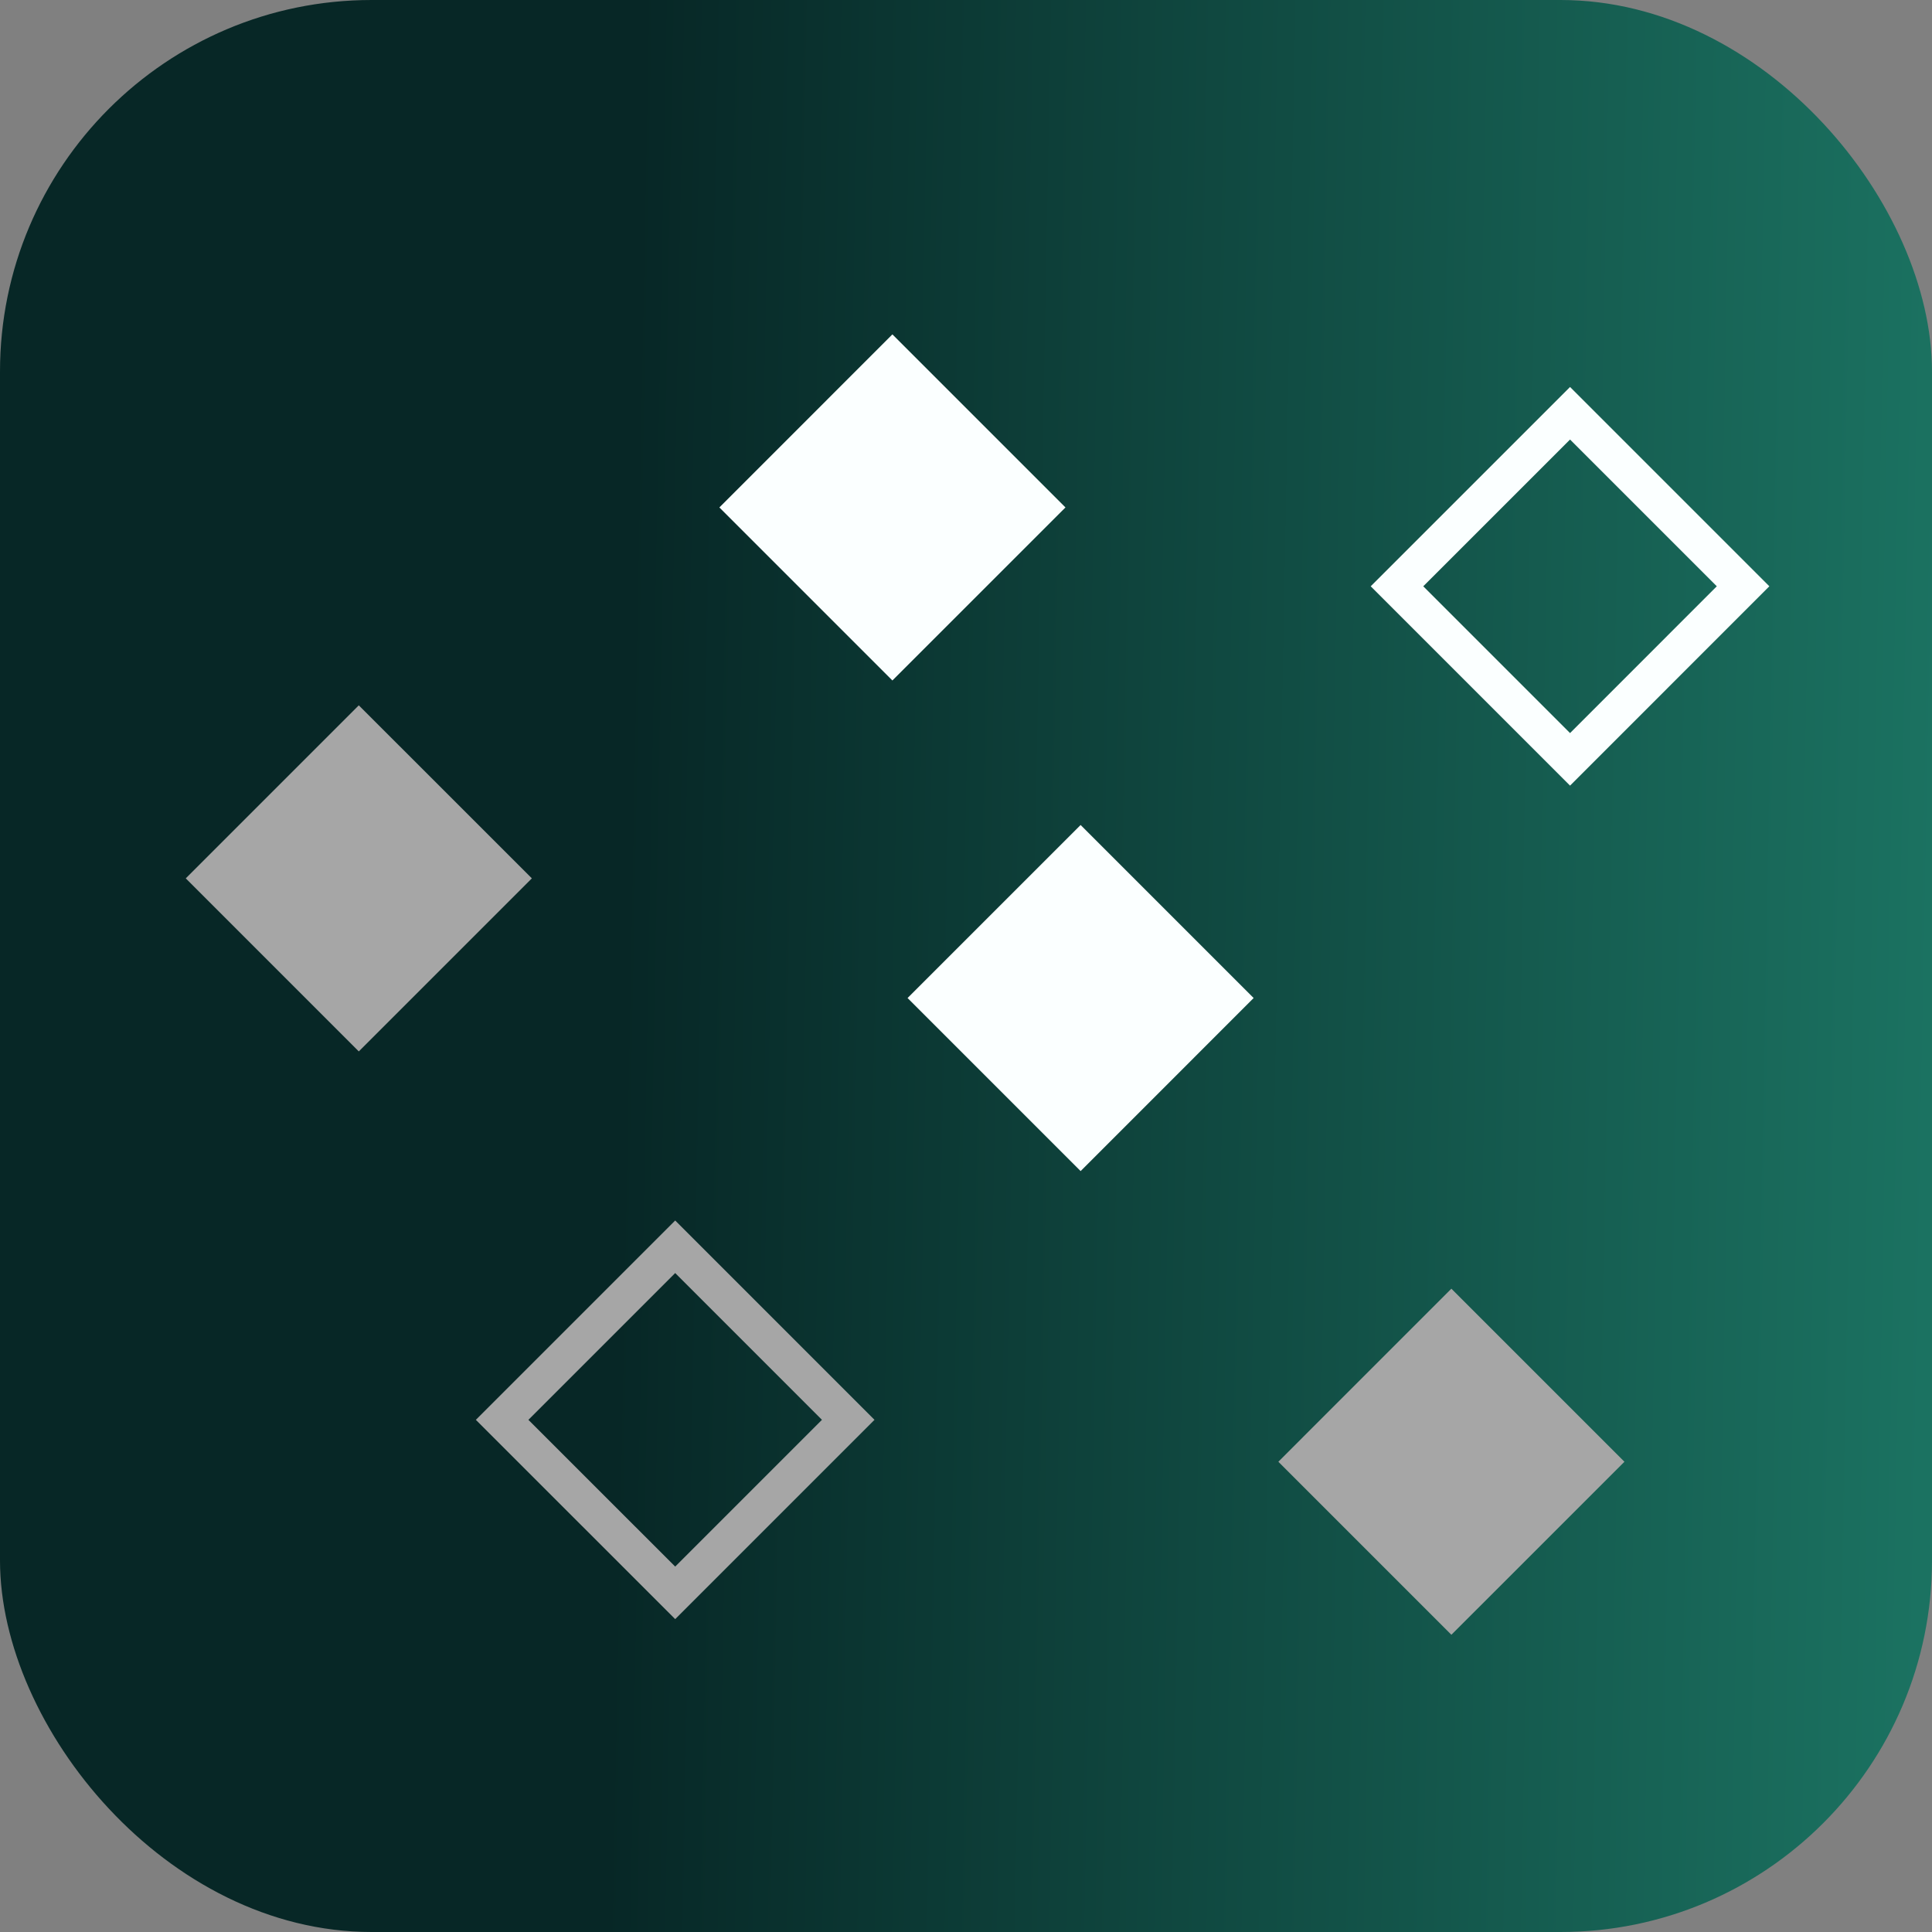 <?xml version="1.0" encoding="UTF-8"?> <svg xmlns="http://www.w3.org/2000/svg" width="52" height="52" viewBox="0 0 52 52" fill="none"><rect x="0" y="0" width="52" height="52" fill="#808080" stroke="none"/><rect width="52" height="52" rx="10" fill="url(#paint0_linear_76_9220)"></rect><path d="M9.657 28.299L14.315 23.641L9.657 18.984L5 23.641L9.657 28.299Z" fill="#A6A6A6"></path><path d="M39.064 44L43.722 39.343L39.064 34.685L34.407 39.343L39.064 44Z" fill="#A6A6A6"></path><path d="M18.173 42.872L22.83 38.215L18.173 33.557L13.515 38.215L18.173 42.872Z" stroke="#A6A6A6" stroke-miterlimit="10"></path><path d="M42.258 20.438L46.915 15.78L42.258 11.123L37.6 15.78L42.258 20.438Z" stroke="#FBFFFF" stroke-miterlimit="10"></path><path d="M29.085 31.52L33.742 26.862L29.085 22.205L24.427 26.862L29.085 31.52Z" fill="#FBFFFF"></path><path d="M24.019 18.315L28.677 13.658L24.019 9L19.362 13.658L24.019 18.315Z" fill="#FBFFFF"></path><defs><linearGradient id="paint0_linear_76_9220" x1="1.278" y1="6.8" x2="52.347" y2="7.771" gradientUnits="userSpaceOnUse"><stop offset="0.31" stop-color="#072726"></stop><stop offset="1" stop-color="#1B7261"></stop></linearGradient></defs></svg> 